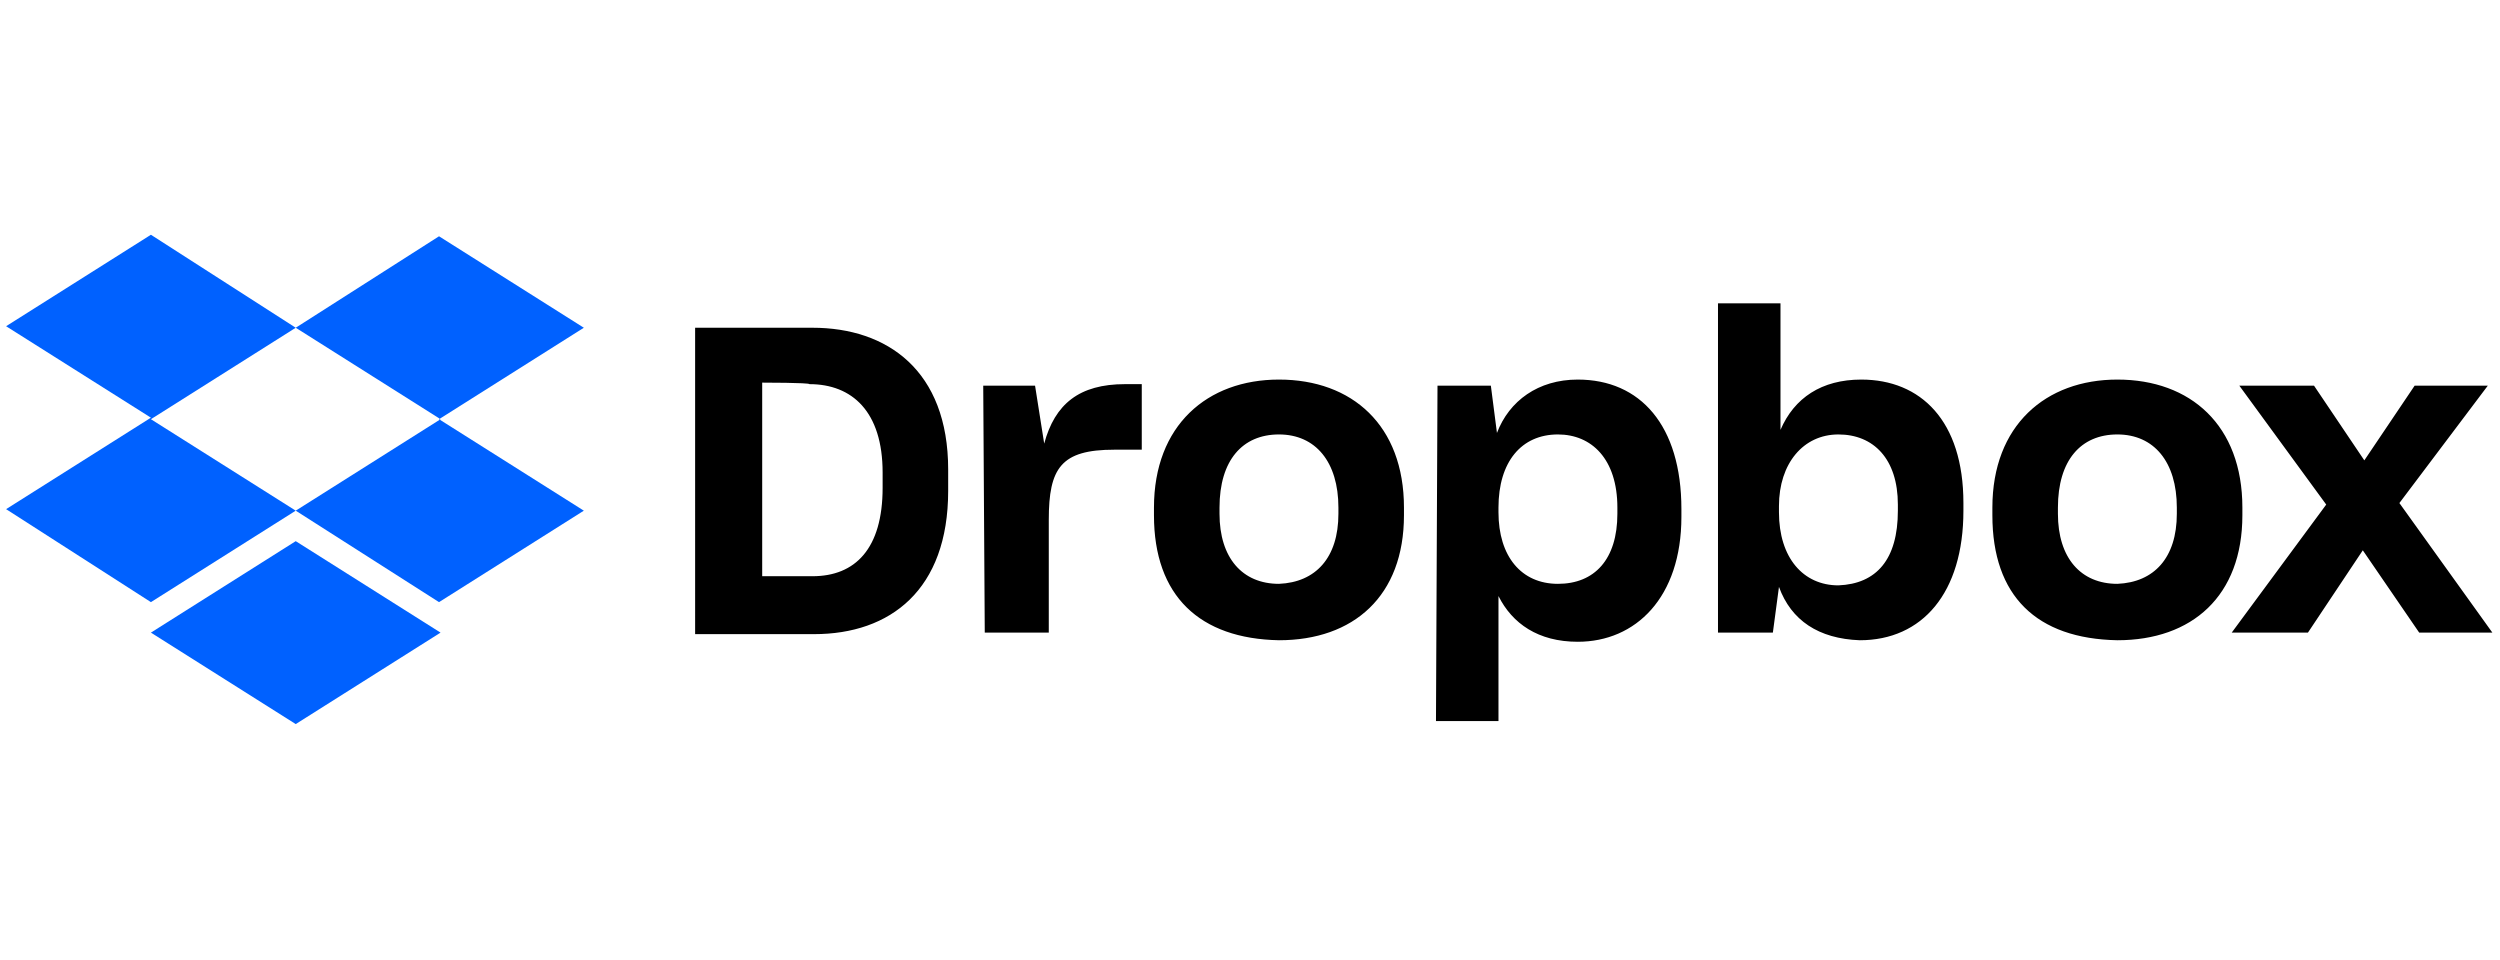 <?xml version="1.0" encoding="UTF-8"?> <!-- Generator: Adobe Illustrator 23.0.2, SVG Export Plug-In . SVG Version: 6.00 Build 0) --> <svg xmlns="http://www.w3.org/2000/svg" xmlns:xlink="http://www.w3.org/1999/xlink" version="1.1" id="Layer_1" x="0px" y="0px" viewBox="0 0 164 63" style="enable-background:new 0 0 164 63;" xml:space="preserve"> <style type="text/css"> .st0{fill:#0061FF;} </style> <g> <path class="st0" d="M19.4,21.5l-9.5,6l9.5,6l-9.5,6l-9.5-6.1l9.5-6l-9.5-6l9.5-6L19.4,21.5z M9.9,41.5l9.5-6l9.5,6l-9.5,6 L9.9,41.5z M19.4,33.5l9.5-6l-9.5-6l9.4-6l9.5,6l-9.5,6l9.5,6l-9.5,6L19.4,33.5z"></path> <path d="M45.7,21.5h7.6c4.9,0,8.9,2.8,8.9,9.3v1.4c0,6.5-3.8,9.4-8.8,9.4h-7.8V21.5z M50,25.1v12.7h3.3c2.8,0,4.6-1.8,4.6-5.8V31 c0-4-2-5.8-4.8-5.8C53.1,25.1,50,25.1,50,25.1z M64.5,25.3h3.4l0.6,3.8c0.7-2.6,2.3-3.9,5.3-3.9h1.1v4.3h-1.8 c-3.5,0-4.3,1.2-4.3,4.6v7.4h-4.2L64.5,25.3L64.5,25.3z M75.7,33.8v-0.5c0-5.4,3.5-8.4,8.2-8.4c4.8,0,8.2,3,8.2,8.4v0.5 c0,5.3-3.3,8.2-8.2,8.2C78.7,41.9,75.7,39.1,75.7,33.8z M87.8,33.7v-0.4c0-3-1.5-4.8-3.9-4.8c-2.4,0-3.9,1.7-3.9,4.8v0.4 c0,2.9,1.5,4.6,3.9,4.6C86.3,38.2,87.8,36.6,87.8,33.7z M94.3,25.3h3.5l0.4,3.1c0.8-2.1,2.7-3.5,5.3-3.5c4.1,0,6.8,3,6.8,8.5v0.5 c0,5.3-3,8.2-6.8,8.2c-2.6,0-4.3-1.2-5.2-3v8.2h-4.1L94.3,25.3L94.3,25.3z M106.1,33.7v-0.4c0-3.2-1.7-4.8-3.9-4.8 c-2.4,0-3.9,1.8-3.9,4.8v0.3c0,2.9,1.5,4.7,3.9,4.7C104.6,38.3,106.1,36.7,106.1,33.7z M116.7,38.5l-0.4,3h-3.6V19.9h4.1v8.3 c0.9-2.1,2.7-3.3,5.3-3.3c3.9,0,6.7,2.7,6.7,8.1v0.5c0,5.4-2.7,8.5-6.8,8.5C119.3,41.9,117.5,40.7,116.7,38.5z M124.5,33.5v-0.4 c0-3-1.6-4.6-3.9-4.6c-2.3,0-3.9,1.9-3.9,4.7v0.4c0,3,1.6,4.8,3.9,4.8C123.1,38.3,124.5,36.7,124.5,33.5z M130.7,33.8v-0.5 c0-5.4,3.5-8.4,8.2-8.4c4.8,0,8.2,3,8.2,8.4v0.5c0,5.3-3.3,8.2-8.2,8.2C133.6,41.9,130.7,39.1,130.7,33.8z M142.8,33.7v-0.4 c0-3-1.5-4.8-3.9-4.8c-2.4,0-3.9,1.7-3.9,4.8v0.4c0,2.9,1.5,4.6,3.9,4.6C141.3,38.2,142.8,36.6,142.8,33.7z M152.6,33.1l-5.7-7.8 h4.9l3.3,4.9l3.3-4.9h4.8l-5.8,7.7l6.1,8.5h-4.8l-3.7-5.4l-3.6,5.4h-5L152.6,33.1z"></path> </g> </svg> 